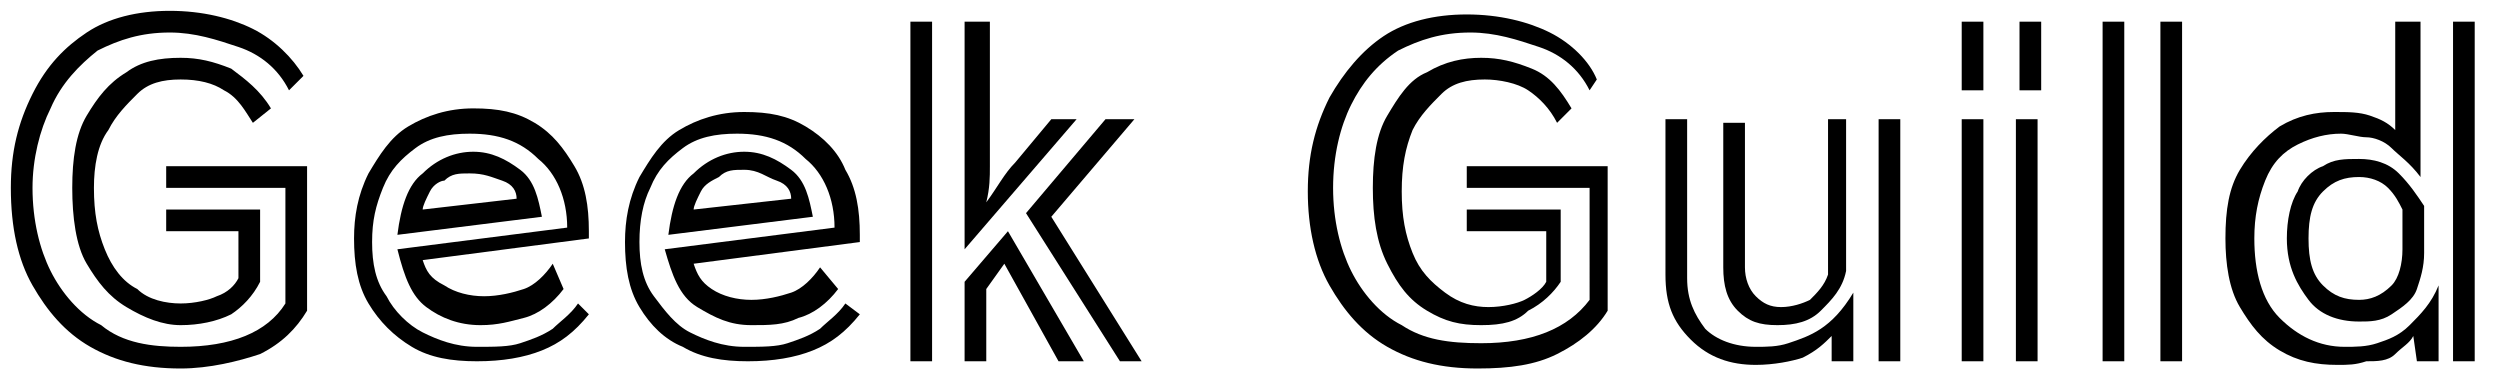 <?xml version="1.0" encoding="utf-8"?>
<!-- Generator: Adobe Illustrator 27.7.0, SVG Export Plug-In . SVG Version: 6.00 Build 0)  -->
<svg version="1.1" id="レイヤー_1" xmlns="http://www.w3.org/2000/svg" xmlns:xlink="http://www.w3.org/1999/xlink" x="0px"
	 y="0px" viewBox="0 0 69.2 10.5" style="enable-background:new 0 0 69.2 10.5;" xml:space="preserve">
<g>
	<path d="M4.6,5.2V4.6h3.9v4C8.2,9.1,7.8,9.5,7.2,9.8C6.6,10,5.8,10.2,5,10.2c-1,0-1.8-0.2-2.5-0.6c-0.7-0.4-1.2-1-1.6-1.7
		S0.3,6.3,0.3,5.2c0-1,0.2-1.8,0.6-2.6s0.9-1.3,1.5-1.7s1.4-0.6,2.3-0.6c0.9,0,1.7,0.2,2.3,0.5s1.1,0.8,1.4,1.3L8,2.5
		c-0.3-0.6-0.8-1-1.4-1.2S5.4,0.9,4.7,0.9c-0.8,0-1.4,0.2-2,0.5C2.2,1.8,1.7,2.3,1.4,3C1.1,3.6,0.9,4.4,0.9,5.2
		c0,0.9,0.2,1.7,0.5,2.3s0.8,1.2,1.4,1.5C3.4,9.5,4.2,9.6,5,9.6c1.4,0,2.4-0.4,2.9-1.2V5.2L4.6,5.2L4.6,5.2z M4.6,6.4V5.8h2.6v2
		C7,8.2,6.7,8.5,6.4,8.7C6,8.9,5.5,9,5,9C4.5,9,4,8.8,3.5,8.5S2.7,7.8,2.4,7.3S2,6,2,5.2c0-0.8,0.1-1.5,0.4-2C2.7,2.7,3,2.3,3.5,2
		C3.9,1.7,4.4,1.6,5,1.6c0.5,0,0.9,0.1,1.4,0.3C6.8,2.2,7.2,2.5,7.5,3L7,3.4C6.8,3.1,6.6,2.7,6.2,2.5C5.9,2.3,5.5,2.2,5,2.2
		c-0.5,0-0.9,0.1-1.2,0.4s-0.6,0.6-0.8,1C2.7,4,2.6,4.6,2.6,5.2c0,0.7,0.1,1.2,0.3,1.7C3.1,7.4,3.4,7.8,3.8,8C4.1,8.3,4.6,8.4,5,8.4
		c0.4,0,0.8-0.1,1-0.2c0.3-0.1,0.5-0.3,0.6-0.5V6.4H4.6z"/>
	<path d="M16.3,8.7c-0.4,0.5-0.8,0.8-1.3,1s-1.1,0.3-1.8,0.3c-0.7,0-1.3-0.1-1.8-0.4c-0.5-0.3-0.9-0.7-1.2-1.2
		C9.9,7.9,9.8,7.3,9.8,6.6c0-0.6,0.1-1.2,0.4-1.8c0.3-0.5,0.6-1,1.1-1.3s1.1-0.5,1.8-0.5c0.7,0,1.2,0.1,1.7,0.4
		c0.5,0.3,0.8,0.7,1.1,1.2c0.3,0.5,0.4,1.1,0.4,1.8c0,0,0,0.1,0,0.1c0,0,0,0.1,0,0.1l-4.6,0.6c0.1,0.3,0.2,0.5,0.6,0.7
		c0.3,0.2,0.7,0.3,1.1,0.3c0.4,0,0.8-0.1,1.1-0.2s0.6-0.4,0.8-0.7L15.6,8c-0.3,0.4-0.7,0.7-1.1,0.8S13.8,9,13.3,9
		c-0.6,0-1.1-0.2-1.5-0.5S11.2,7.7,11,6.9l4.7-0.6c0-0.8-0.3-1.5-0.8-1.9c-0.5-0.5-1.1-0.7-1.9-0.7c-0.6,0-1.1,0.1-1.5,0.4
		c-0.4,0.3-0.7,0.6-0.9,1.1s-0.3,0.9-0.3,1.5c0,0.6,0.1,1.1,0.4,1.5c0.2,0.4,0.6,0.8,1,1s0.9,0.4,1.5,0.4c0.5,0,0.9,0,1.2-0.1
		c0.3-0.1,0.6-0.2,0.9-0.4c0.2-0.2,0.5-0.4,0.7-0.7L16.3,8.7z M11,6.5c0.1-0.8,0.3-1.4,0.7-1.7c0.4-0.4,0.9-0.6,1.4-0.6
		c0.5,0,0.9,0.2,1.3,0.5s0.5,0.8,0.6,1.3L11,6.5z M14.3,5.5c0-0.2-0.1-0.4-0.4-0.5s-0.5-0.2-0.9-0.2c-0.3,0-0.5,0-0.7,0.2
		C12.2,5,12,5.1,11.9,5.3s-0.2,0.4-0.2,0.5L14.3,5.5z"/>
	<path d="M23.8,8.7c-0.4,0.5-0.8,0.8-1.3,1s-1.1,0.3-1.8,0.3c-0.7,0-1.3-0.1-1.8-0.4C18.4,9.4,18,9,17.7,8.5s-0.4-1.1-0.4-1.8
		c0-0.6,0.1-1.2,0.4-1.8c0.3-0.5,0.6-1,1.1-1.3s1.1-0.5,1.8-0.5c0.7,0,1.2,0.1,1.7,0.4c0.5,0.3,0.9,0.7,1.1,1.2
		c0.3,0.5,0.4,1.1,0.4,1.8c0,0,0,0.1,0,0.1c0,0,0,0.1,0,0.1l-4.6,0.6c0.1,0.3,0.2,0.5,0.5,0.7c0.3,0.2,0.7,0.3,1.1,0.3
		c0.4,0,0.8-0.1,1.1-0.2s0.6-0.4,0.8-0.7L23.2,8c-0.3,0.4-0.7,0.7-1.1,0.8C21.7,9,21.3,9,20.8,9c-0.6,0-1-0.2-1.5-0.5
		s-0.7-0.9-0.9-1.6l4.7-0.6c0-0.8-0.3-1.5-0.8-1.9c-0.5-0.5-1.1-0.7-1.9-0.7c-0.6,0-1.1,0.1-1.5,0.4c-0.4,0.3-0.7,0.6-0.9,1.1
		c-0.2,0.4-0.3,0.9-0.3,1.5c0,0.6,0.1,1.1,0.4,1.5s0.6,0.8,1,1s0.9,0.4,1.5,0.4c0.5,0,0.9,0,1.2-0.1c0.3-0.1,0.6-0.2,0.9-0.4
		c0.2-0.2,0.5-0.4,0.7-0.7L23.8,8.7z M18.5,6.5c0.1-0.8,0.3-1.4,0.7-1.7c0.4-0.4,0.9-0.6,1.4-0.6c0.5,0,0.9,0.2,1.3,0.5
		s0.5,0.8,0.6,1.3L18.5,6.5z M21.9,5.5c0-0.2-0.1-0.4-0.4-0.5S21,4.7,20.6,4.7c-0.3,0-0.5,0-0.7,0.2c-0.2,0.1-0.4,0.2-0.5,0.4
		c-0.1,0.2-0.2,0.4-0.2,0.5L21.9,5.5z"/>
	<path d="M25.2,0.6h0.6v9.4h-0.6V0.6z M27.8,7.3L27.3,8v2h-0.6V7.8l1.2-1.4L30,10h-0.7L27.8,7.3z M27.4,0.6v3c0,0.3,0,0.7,0,1
		s0,0.6-0.1,1h0c0.3-0.4,0.5-0.8,0.8-1.1l1-1.2h0.7l-3.1,3.6V0.6L27.4,0.6L27.4,0.6z M28.4,5.9l2.2-2.6h0.8l-2.3,2.7l2.5,4H31
		L28.4,5.9z"/>
	<path d="M40.6,5.2V4.6h3.9v4c-0.3,0.5-0.8,0.9-1.4,1.2s-1.3,0.4-2.2,0.4c-1,0-1.8-0.2-2.5-0.6c-0.7-0.4-1.2-1-1.6-1.7
		s-0.6-1.6-0.6-2.6c0-1,0.2-1.8,0.6-2.6c0.4-0.7,0.9-1.3,1.5-1.7s1.4-0.6,2.3-0.6c0.9,0,1.7,0.2,2.3,0.5s1.1,0.8,1.3,1.3L44,2.5
		c-0.3-0.6-0.8-1-1.4-1.2s-1.2-0.4-1.9-0.4c-0.8,0-1.4,0.2-2,0.5c-0.6,0.4-1,0.9-1.3,1.5s-0.5,1.4-0.5,2.3c0,0.9,0.2,1.7,0.5,2.3
		s0.8,1.2,1.4,1.5c0.6,0.4,1.3,0.5,2.2,0.5c1.4,0,2.4-0.4,3-1.2V5.2C44,5.2,40.6,5.2,40.6,5.2z M40.6,6.4V5.8h2.6v2
		c-0.2,0.3-0.5,0.6-0.9,0.8C42,8.9,41.6,9,41,9s-1-0.1-1.5-0.4s-0.8-0.7-1.1-1.3S38,6,38,5.2c0-0.8,0.1-1.5,0.4-2
		c0.3-0.5,0.6-1,1.1-1.2c0.5-0.3,1-0.4,1.5-0.4c0.5,0,0.9,0.1,1.4,0.3s0.8,0.6,1.1,1.1l-0.4,0.4c-0.2-0.4-0.5-0.7-0.8-0.9
		c-0.3-0.2-0.8-0.3-1.2-0.3c-0.5,0-0.9,0.1-1.2,0.4s-0.6,0.6-0.8,1c-0.2,0.5-0.3,1-0.3,1.7c0,0.7,0.1,1.2,0.3,1.7
		c0.2,0.5,0.5,0.8,0.9,1.1s0.8,0.4,1.2,0.4c0.4,0,0.8-0.1,1-0.2s0.5-0.3,0.6-0.5V6.4L40.6,6.4L40.6,6.4z"/>
	<path d="M50.7,9.3c-0.2,0.2-0.4,0.4-0.8,0.6c-0.3,0.1-0.8,0.2-1.3,0.2c-0.7,0-1.3-0.2-1.8-0.7s-0.7-1-0.7-1.8V3.3h0.6v4.4
		c0,0.6,0.2,1,0.5,1.4c0.3,0.3,0.8,0.5,1.4,0.5c0.3,0,0.6,0,0.9-0.1c0.3-0.1,0.6-0.2,0.9-0.4s0.6-0.5,0.9-1V10h-0.6
		C50.7,10,50.7,9.3,50.7,9.3z M51.1,3.3v4.2c-0.1,0.5-0.4,0.8-0.7,1.1s-0.7,0.4-1.2,0.4s-0.8-0.1-1.1-0.4s-0.4-0.7-0.4-1.2v-4h0.6v4
		c0,0.3,0.1,0.6,0.3,0.8c0.2,0.2,0.4,0.3,0.7,0.3c0.3,0,0.6-0.1,0.8-0.2c0.2-0.2,0.4-0.4,0.5-0.7V3.3C50.5,3.3,51.1,3.3,51.1,3.3z
		 M52,3.3h0.6v6.7H52V3.3z"/>
	<path d="M54.3,0.6h0.6v1.9h-0.6V0.6z M54.3,3.3h0.6v6.7h-0.6V3.3z M55.8,3.3h0.6v6.7h-0.6V3.3z M55.9,0.6h0.6v1.9h-0.6V0.6z"/>
	<path d="M58.2,0.6h0.6v9.4h-0.6V0.6z M59.8,0.6h0.6v9.4h-0.6V0.6z"/>
	<path d="M66.8,9.3c-0.1,0.2-0.3,0.3-0.5,0.5S65.8,10,65.5,10c-0.3,0.1-0.5,0.1-0.8,0.1c-0.6,0-1.1-0.1-1.6-0.4
		c-0.5-0.3-0.8-0.7-1.1-1.2c-0.3-0.5-0.4-1.2-0.4-1.9c0-0.8,0.1-1.4,0.4-1.9s0.7-0.9,1.1-1.2c0.5-0.3,1-0.4,1.5-0.4
		c0.4,0,0.7,0,1,0.1c0.3,0.1,0.5,0.2,0.7,0.4V0.6H67v4.3c-0.3-0.4-0.6-0.6-0.8-0.8s-0.5-0.3-0.7-0.3c-0.2,0-0.5-0.1-0.7-0.1
		c-0.4,0-0.8,0.1-1.2,0.3c-0.4,0.2-0.7,0.5-0.9,1s-0.3,1-0.3,1.6c0,0.9,0.2,1.7,0.7,2.2c0.5,0.5,1.1,0.8,1.8,0.8
		c0.3,0,0.6,0,0.9-0.1s0.6-0.2,0.9-0.5s0.6-0.6,0.8-1.1v2.1h-0.6L66.8,9.3L66.8,9.3z M67.1,7c0,0.4-0.1,0.7-0.2,1s-0.4,0.5-0.7,0.7
		c-0.3,0.2-0.6,0.2-0.9,0.2c-0.6,0-1.1-0.2-1.4-0.6s-0.6-0.9-0.6-1.7c0-0.5,0.1-1,0.3-1.3C63.7,5,64,4.7,64.3,4.6
		c0.3-0.2,0.6-0.2,1-0.2c0.4,0,0.8,0.1,1.1,0.4s0.5,0.6,0.7,0.9L67.1,7L67.1,7z M66.5,5.8c-0.1-0.2-0.2-0.4-0.4-0.6
		s-0.5-0.3-0.8-0.3c-0.4,0-0.7,0.1-1,0.4c-0.3,0.3-0.4,0.7-0.4,1.3c0,0.6,0.1,1,0.4,1.3c0.3,0.3,0.6,0.4,1,0.4
		c0.3,0,0.6-0.1,0.9-0.4c0.2-0.2,0.3-0.6,0.3-1C66.5,7,66.5,5.8,66.5,5.8z M67.9,0.6h0.6v9.4h-0.6V0.6z"/>
</g>
</svg>
